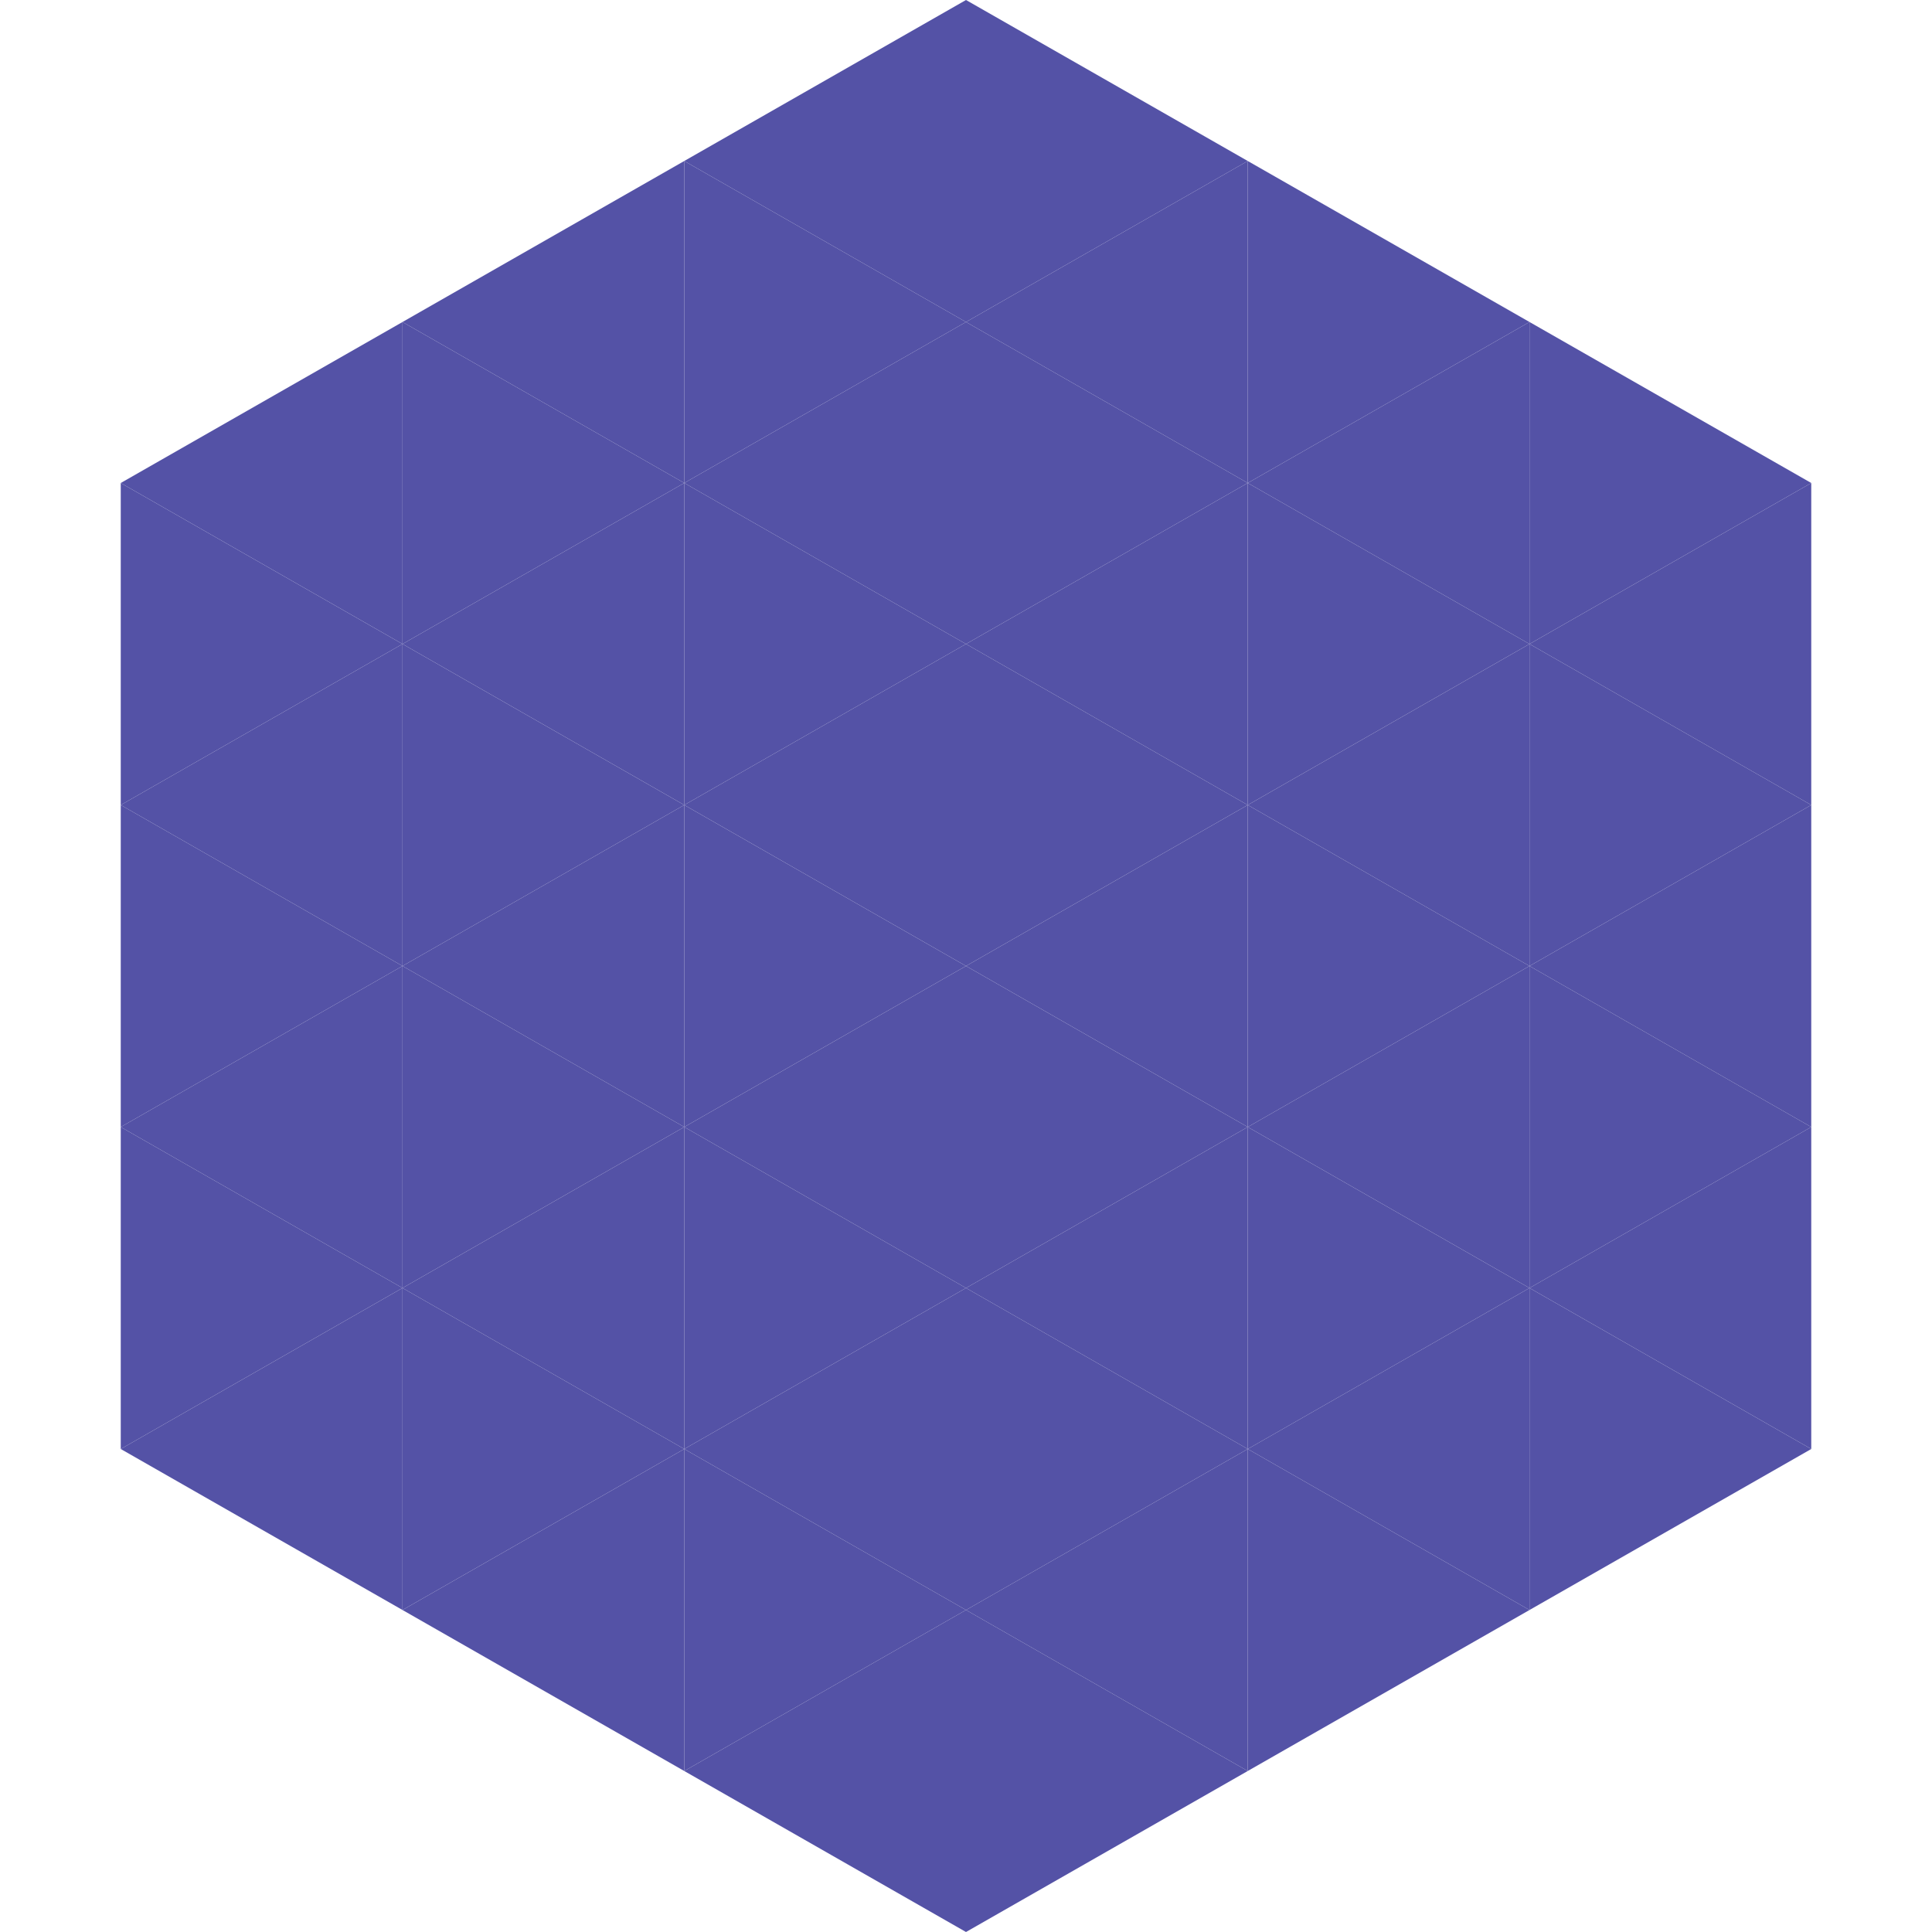 <?xml version="1.0"?>
<!-- Generated by SVGo -->
<svg width="240" height="240"
     xmlns="http://www.w3.org/2000/svg"
     xmlns:xlink="http://www.w3.org/1999/xlink">
<polygon points="50,40 15,60 50,80" style="fill:rgb(84,82,166)" />
<polygon points="190,40 225,60 190,80" style="fill:rgb(84,82,166)" />
<polygon points="15,60 50,80 15,100" style="fill:rgb(84,82,166)" />
<polygon points="225,60 190,80 225,100" style="fill:rgb(84,82,166)" />
<polygon points="50,80 15,100 50,120" style="fill:rgb(84,82,166)" />
<polygon points="190,80 225,100 190,120" style="fill:rgb(84,82,166)" />
<polygon points="15,100 50,120 15,140" style="fill:rgb(84,82,166)" />
<polygon points="225,100 190,120 225,140" style="fill:rgb(84,82,166)" />
<polygon points="50,120 15,140 50,160" style="fill:rgb(84,82,166)" />
<polygon points="190,120 225,140 190,160" style="fill:rgb(84,82,166)" />
<polygon points="15,140 50,160 15,180" style="fill:rgb(84,82,166)" />
<polygon points="225,140 190,160 225,180" style="fill:rgb(84,82,166)" />
<polygon points="50,160 15,180 50,200" style="fill:rgb(84,82,166)" />
<polygon points="190,160 225,180 190,200" style="fill:rgb(84,82,166)" />
<polygon points="15,180 50,200 15,220" style="fill:rgb(255,255,255); fill-opacity:0" />
<polygon points="225,180 190,200 225,220" style="fill:rgb(255,255,255); fill-opacity:0" />
<polygon points="50,0 85,20 50,40" style="fill:rgb(255,255,255); fill-opacity:0" />
<polygon points="190,0 155,20 190,40" style="fill:rgb(255,255,255); fill-opacity:0" />
<polygon points="85,20 50,40 85,60" style="fill:rgb(84,82,166)" />
<polygon points="155,20 190,40 155,60" style="fill:rgb(84,82,166)" />
<polygon points="50,40 85,60 50,80" style="fill:rgb(84,82,166)" />
<polygon points="190,40 155,60 190,80" style="fill:rgb(84,82,166)" />
<polygon points="85,60 50,80 85,100" style="fill:rgb(84,82,166)" />
<polygon points="155,60 190,80 155,100" style="fill:rgb(84,82,166)" />
<polygon points="50,80 85,100 50,120" style="fill:rgb(84,82,166)" />
<polygon points="190,80 155,100 190,120" style="fill:rgb(84,82,166)" />
<polygon points="85,100 50,120 85,140" style="fill:rgb(84,82,166)" />
<polygon points="155,100 190,120 155,140" style="fill:rgb(84,82,166)" />
<polygon points="50,120 85,140 50,160" style="fill:rgb(84,82,166)" />
<polygon points="190,120 155,140 190,160" style="fill:rgb(84,82,166)" />
<polygon points="85,140 50,160 85,180" style="fill:rgb(84,82,166)" />
<polygon points="155,140 190,160 155,180" style="fill:rgb(84,82,166)" />
<polygon points="50,160 85,180 50,200" style="fill:rgb(84,82,166)" />
<polygon points="190,160 155,180 190,200" style="fill:rgb(84,82,166)" />
<polygon points="85,180 50,200 85,220" style="fill:rgb(84,82,166)" />
<polygon points="155,180 190,200 155,220" style="fill:rgb(84,82,166)" />
<polygon points="120,0 85,20 120,40" style="fill:rgb(84,82,166)" />
<polygon points="120,0 155,20 120,40" style="fill:rgb(84,82,166)" />
<polygon points="85,20 120,40 85,60" style="fill:rgb(84,82,166)" />
<polygon points="155,20 120,40 155,60" style="fill:rgb(84,82,166)" />
<polygon points="120,40 85,60 120,80" style="fill:rgb(84,82,166)" />
<polygon points="120,40 155,60 120,80" style="fill:rgb(84,82,166)" />
<polygon points="85,60 120,80 85,100" style="fill:rgb(84,82,166)" />
<polygon points="155,60 120,80 155,100" style="fill:rgb(84,82,166)" />
<polygon points="120,80 85,100 120,120" style="fill:rgb(84,82,166)" />
<polygon points="120,80 155,100 120,120" style="fill:rgb(84,82,166)" />
<polygon points="85,100 120,120 85,140" style="fill:rgb(84,82,166)" />
<polygon points="155,100 120,120 155,140" style="fill:rgb(84,82,166)" />
<polygon points="120,120 85,140 120,160" style="fill:rgb(84,82,166)" />
<polygon points="120,120 155,140 120,160" style="fill:rgb(84,82,166)" />
<polygon points="85,140 120,160 85,180" style="fill:rgb(84,82,166)" />
<polygon points="155,140 120,160 155,180" style="fill:rgb(84,82,166)" />
<polygon points="120,160 85,180 120,200" style="fill:rgb(84,82,166)" />
<polygon points="120,160 155,180 120,200" style="fill:rgb(84,82,166)" />
<polygon points="85,180 120,200 85,220" style="fill:rgb(84,82,166)" />
<polygon points="155,180 120,200 155,220" style="fill:rgb(84,82,166)" />
<polygon points="120,200 85,220 120,240" style="fill:rgb(84,82,166)" />
<polygon points="120,200 155,220 120,240" style="fill:rgb(84,82,166)" />
<polygon points="85,220 120,240 85,260" style="fill:rgb(255,255,255); fill-opacity:0" />
<polygon points="155,220 120,240 155,260" style="fill:rgb(255,255,255); fill-opacity:0" />
</svg>
